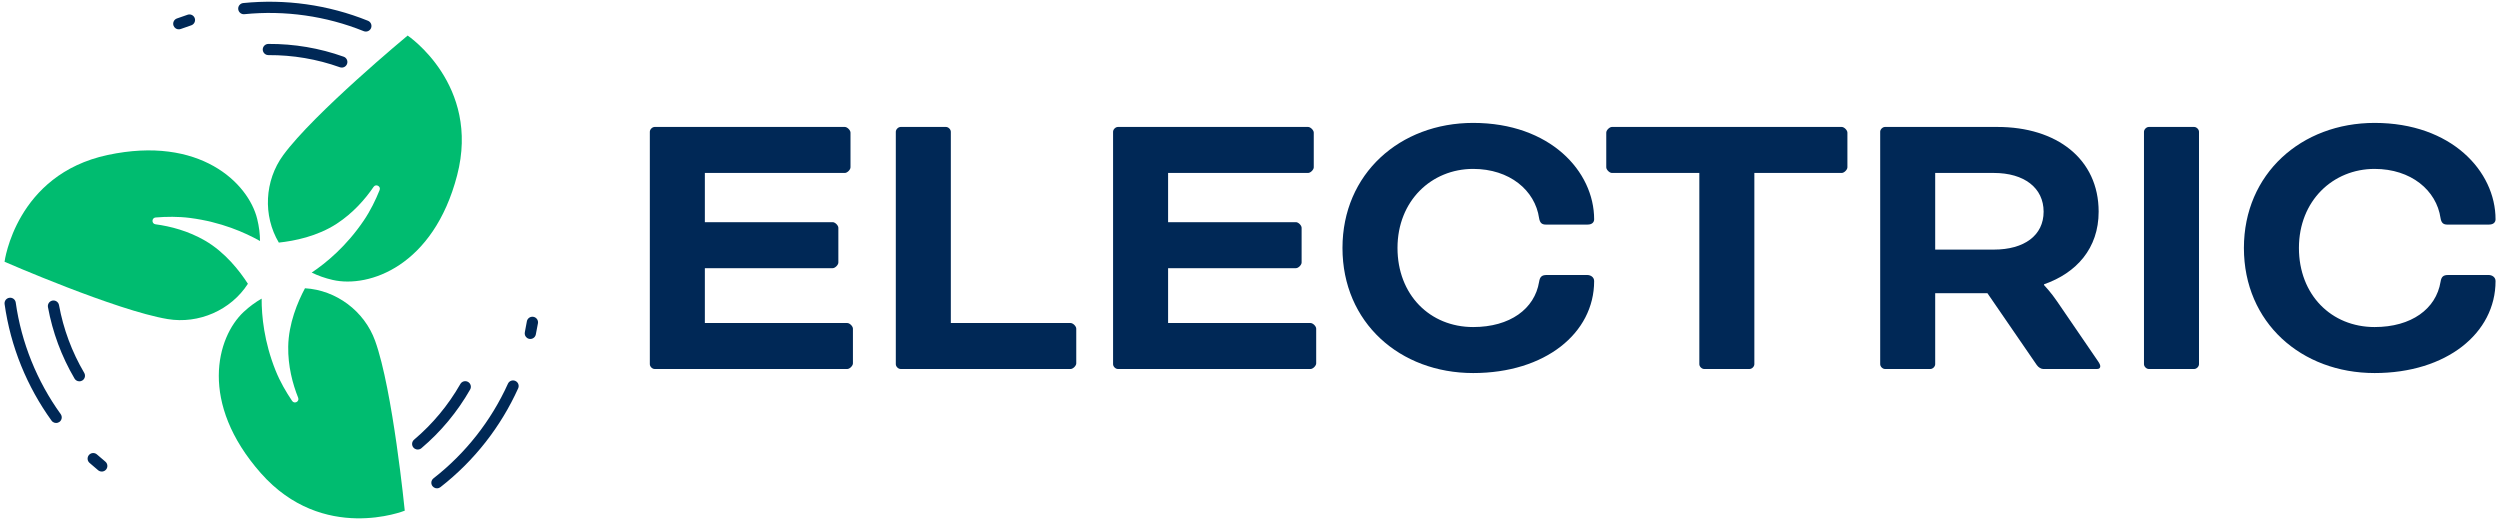 <svg width="105" height="22" viewBox="0 0 105 22" fill="none" xmlns="http://www.w3.org/2000/svg">
<path d="M29.604 11.263V13.567H35.585C35.687 13.567 35.823 13.702 35.823 13.804V15.261C35.823 15.363 35.687 15.498 35.585 15.498H27.496C27.394 15.498 27.293 15.397 27.293 15.295V5.536C27.293 5.434 27.395 5.332 27.496 5.332H35.483C35.585 5.332 35.721 5.468 35.721 5.57V7.027C35.721 7.128 35.585 7.264 35.483 7.264H29.604V9.331H34.973C35.075 9.331 35.211 9.467 35.211 9.568V11.025C35.211 11.127 35.075 11.263 34.973 11.263H29.604Z" fill="#002856"/>
<path d="M39.935 13.567H44.965C45.067 13.567 45.203 13.702 45.203 13.804V15.261C45.203 15.363 45.067 15.498 44.965 15.498H37.828C37.726 15.498 37.624 15.397 37.624 15.295V5.536C37.624 5.434 37.726 5.332 37.828 5.332H39.731C39.833 5.332 39.935 5.434 39.935 5.536V13.567H39.935Z" fill="#002856"/>
<path d="M49.06 11.263V13.567H55.042C55.144 13.567 55.28 13.702 55.28 13.804V15.261C55.28 15.363 55.144 15.498 55.042 15.498H46.953C46.851 15.498 46.749 15.397 46.749 15.295V5.536C46.749 5.434 46.851 5.332 46.953 5.332H54.94C55.042 5.332 55.178 5.468 55.178 5.57V7.027C55.178 7.128 55.042 7.264 54.94 7.264H49.06V9.331H54.43C54.532 9.331 54.668 9.467 54.668 9.568V11.025C54.668 11.127 54.532 11.263 54.43 11.263H49.06Z" fill="#002856"/>
<path d="M64.931 9.433C64.761 9.433 64.677 9.365 64.642 9.162C64.473 7.992 63.402 7.094 61.873 7.094C60.122 7.094 58.695 8.433 58.695 10.415C58.695 12.381 60.055 13.736 61.873 13.736C63.419 13.736 64.456 12.974 64.642 11.838C64.677 11.618 64.761 11.55 64.965 11.55H66.665C66.801 11.55 66.954 11.635 66.954 11.805C66.954 13.99 64.898 15.668 61.873 15.668C58.797 15.668 56.384 13.55 56.384 10.415C56.384 7.298 58.797 5.162 61.873 5.162C65.102 5.162 66.954 7.196 66.954 9.212C66.954 9.331 66.869 9.432 66.682 9.432H64.931V9.433Z" fill="#002856"/>
<path d="M67.701 7.264C67.599 7.264 67.463 7.128 67.463 7.027V5.57C67.463 5.468 67.599 5.332 67.701 5.332H77.353C77.455 5.332 77.591 5.468 77.591 5.57V7.027C77.591 7.128 77.455 7.264 77.353 7.264H73.683V15.295C73.683 15.397 73.581 15.498 73.479 15.498H71.576C71.474 15.498 71.372 15.397 71.372 15.295V7.264H67.701Z" fill="#002856"/>
<path d="M78.967 5.536C78.967 5.434 79.069 5.332 79.171 5.332H83.895C86.376 5.332 88.143 6.671 88.143 8.891C88.143 10.433 87.209 11.466 85.85 11.94V11.974C85.85 11.974 86.155 12.296 86.393 12.652L88.109 15.16C88.194 15.278 88.211 15.346 88.211 15.38C88.211 15.448 88.177 15.498 88.075 15.498H85.816C85.73 15.498 85.612 15.431 85.543 15.329L83.471 12.313H81.278V15.295C81.278 15.397 81.177 15.498 81.075 15.498H79.171C79.069 15.498 78.968 15.397 78.968 15.295V5.536H78.967ZM81.278 7.264V10.483H83.742C85.017 10.483 85.832 9.89 85.832 8.891C85.832 7.891 85.017 7.264 83.742 7.264H81.278V7.264Z" fill="#002856"/>
<path d="M92.358 15.295C92.358 15.397 92.256 15.498 92.154 15.498H90.251C90.149 15.498 90.047 15.397 90.047 15.295V5.536C90.047 5.434 90.149 5.332 90.251 5.332H92.154C92.256 5.332 92.358 5.434 92.358 5.536V15.295Z" fill="#002856"/>
<path d="M102.791 9.433C102.622 9.433 102.537 9.365 102.503 9.162C102.333 7.992 101.262 7.094 99.733 7.094C97.982 7.094 96.555 8.433 96.555 10.415C96.555 12.381 97.915 13.736 99.733 13.736C101.279 13.736 102.316 12.974 102.503 11.838C102.537 11.618 102.621 11.55 102.825 11.55H104.525C104.66 11.55 104.813 11.635 104.813 11.805C104.813 13.99 102.757 15.668 99.733 15.668C96.657 15.668 94.244 13.55 94.244 10.415C94.244 7.298 96.657 5.162 99.733 5.162C102.961 5.162 104.813 7.196 104.813 9.212C104.813 9.331 104.728 9.432 104.542 9.432H102.791V9.433Z" fill="#002856"/>
<path d="M17.121 1.493C17.121 1.493 13.183 4.756 11.893 6.519C11.111 7.588 11.037 9.058 11.711 10.189C12.356 10.121 13.327 9.929 14.143 9.396C14.828 8.948 15.333 8.372 15.69 7.849C15.787 7.707 16.008 7.824 15.944 7.983C15.776 8.401 15.557 8.852 15.277 9.264C14.544 10.347 13.697 11.044 13.092 11.448C13.358 11.579 13.653 11.684 13.977 11.758C15.501 12.104 18.207 11.177 19.199 7.365C20.191 3.554 17.121 1.493 17.121 1.493Z" fill="#00BC70"/>
<path d="M0.191 10.994C0.191 10.994 4.881 13.041 7.04 13.401C8.348 13.619 9.7 13.026 10.412 11.919C10.061 11.374 9.454 10.595 8.611 10.106C7.902 9.696 7.159 9.504 6.53 9.42C6.359 9.397 6.365 9.148 6.537 9.134C6.986 9.097 7.489 9.09 7.984 9.154C9.284 9.322 10.288 9.765 10.921 10.123C10.919 9.828 10.882 9.518 10.802 9.195C10.43 7.682 8.386 5.685 4.524 6.509C0.662 7.333 0.191 10.994 0.191 10.994Z" fill="#00BC70"/>
<path d="M17 21.448C17 21.448 16.497 16.367 15.755 14.315C15.306 13.07 14.126 12.184 12.809 12.107C12.504 12.678 12.119 13.588 12.105 14.56C12.093 15.377 12.288 16.117 12.523 16.705C12.586 16.865 12.366 16.982 12.269 16.839C12.016 16.466 11.764 16.032 11.578 15.571C11.09 14.358 10.986 13.268 10.989 12.542C10.732 12.689 10.479 12.873 10.236 13.099C9.095 14.164 8.347 16.918 10.957 19.874C13.568 22.829 17 21.448 17 21.448Z" fill="#00BC70"/>
<path d="M14.435 2.382C13.418 2.019 12.353 1.839 11.27 1.845C11.14 1.846 11.035 1.952 11.035 2.081C11.036 2.162 11.077 2.233 11.14 2.275C11.178 2.301 11.223 2.316 11.273 2.315C12.301 2.309 13.311 2.481 14.276 2.825C14.399 2.868 14.534 2.805 14.577 2.682C14.621 2.56 14.557 2.425 14.435 2.382Z" fill="#002856"/>
<path d="M7.289 1.08C7.307 1.127 7.339 1.166 7.378 1.192C7.439 1.233 7.519 1.245 7.593 1.217C7.737 1.164 7.884 1.112 8.029 1.065C8.153 1.025 8.221 0.892 8.181 0.768C8.14 0.645 8.007 0.577 7.883 0.618C7.731 0.667 7.578 0.721 7.427 0.777C7.305 0.822 7.244 0.958 7.289 1.08Z" fill="#002856"/>
<path d="M10.108 0.557C10.153 0.587 10.207 0.602 10.264 0.596C11.966 0.426 13.699 0.672 15.277 1.309C15.398 1.357 15.536 1.299 15.585 1.179C15.633 1.058 15.575 0.921 15.454 0.872C14.621 0.536 13.748 0.303 12.857 0.179C11.985 0.057 11.096 0.04 10.216 0.128C10.087 0.141 9.992 0.256 10.005 0.385C10.013 0.458 10.052 0.519 10.108 0.557Z" fill="#002856"/>
<path d="M3.13 15.899C3.149 15.931 3.174 15.957 3.202 15.976C3.275 16.025 3.372 16.031 3.453 15.984C3.565 15.918 3.603 15.774 3.538 15.662C3.018 14.777 2.662 13.819 2.478 12.814C2.455 12.686 2.332 12.601 2.204 12.624C2.076 12.648 1.991 12.77 2.014 12.898C2.208 13.957 2.583 14.967 3.13 15.899Z" fill="#002856"/>
<path d="M4.424 19.388C4.305 19.291 4.187 19.19 4.073 19.088C3.976 19.001 3.827 19.009 3.74 19.105C3.653 19.202 3.66 19.351 3.757 19.438C3.877 19.544 4 19.65 4.124 19.752C4.13 19.757 4.136 19.761 4.142 19.765C4.242 19.832 4.378 19.814 4.456 19.72C4.539 19.619 4.524 19.471 4.424 19.388Z" fill="#002856"/>
<path d="M2.549 17.393C1.55 16.008 0.897 14.388 0.661 12.707C0.643 12.578 0.523 12.488 0.394 12.507C0.265 12.524 0.175 12.643 0.193 12.772C0.318 13.659 0.552 14.53 0.889 15.361C1.22 16.176 1.649 16.952 2.166 17.668C2.182 17.691 2.203 17.71 2.225 17.725C2.305 17.779 2.413 17.78 2.495 17.721C2.601 17.645 2.625 17.498 2.549 17.393Z" fill="#002856"/>
<path d="M17.364 18.798C17.378 18.815 17.395 18.83 17.412 18.841C17.498 18.899 17.614 18.895 17.697 18.826C18.52 18.129 19.209 17.3 19.745 16.361C19.81 16.248 19.77 16.104 19.657 16.04C19.544 15.976 19.4 16.015 19.335 16.128C18.826 17.019 18.172 17.806 17.391 18.467C17.292 18.551 17.28 18.699 17.364 18.798Z" fill="#002856"/>
<path d="M22.043 13.953C22.022 14.049 22.064 14.145 22.142 14.197C22.166 14.213 22.194 14.225 22.225 14.232C22.352 14.258 22.477 14.177 22.504 14.05C22.537 13.894 22.568 13.735 22.594 13.577C22.616 13.449 22.529 13.327 22.4 13.306C22.271 13.285 22.15 13.371 22.128 13.499C22.103 13.651 22.075 13.803 22.043 13.953Z" fill="#002856"/>
<path d="M21.763 16.31C21.817 16.191 21.764 16.052 21.645 15.999C21.526 15.945 21.386 15.998 21.333 16.116C20.63 17.672 19.549 19.045 18.207 20.09C18.104 20.17 18.086 20.317 18.166 20.42C18.182 20.44 18.201 20.457 18.221 20.47C18.303 20.526 18.415 20.525 18.497 20.461C19.206 19.909 19.845 19.272 20.398 18.565C20.941 17.872 21.4 17.113 21.763 16.31Z" fill="#002856"/>
</svg>
